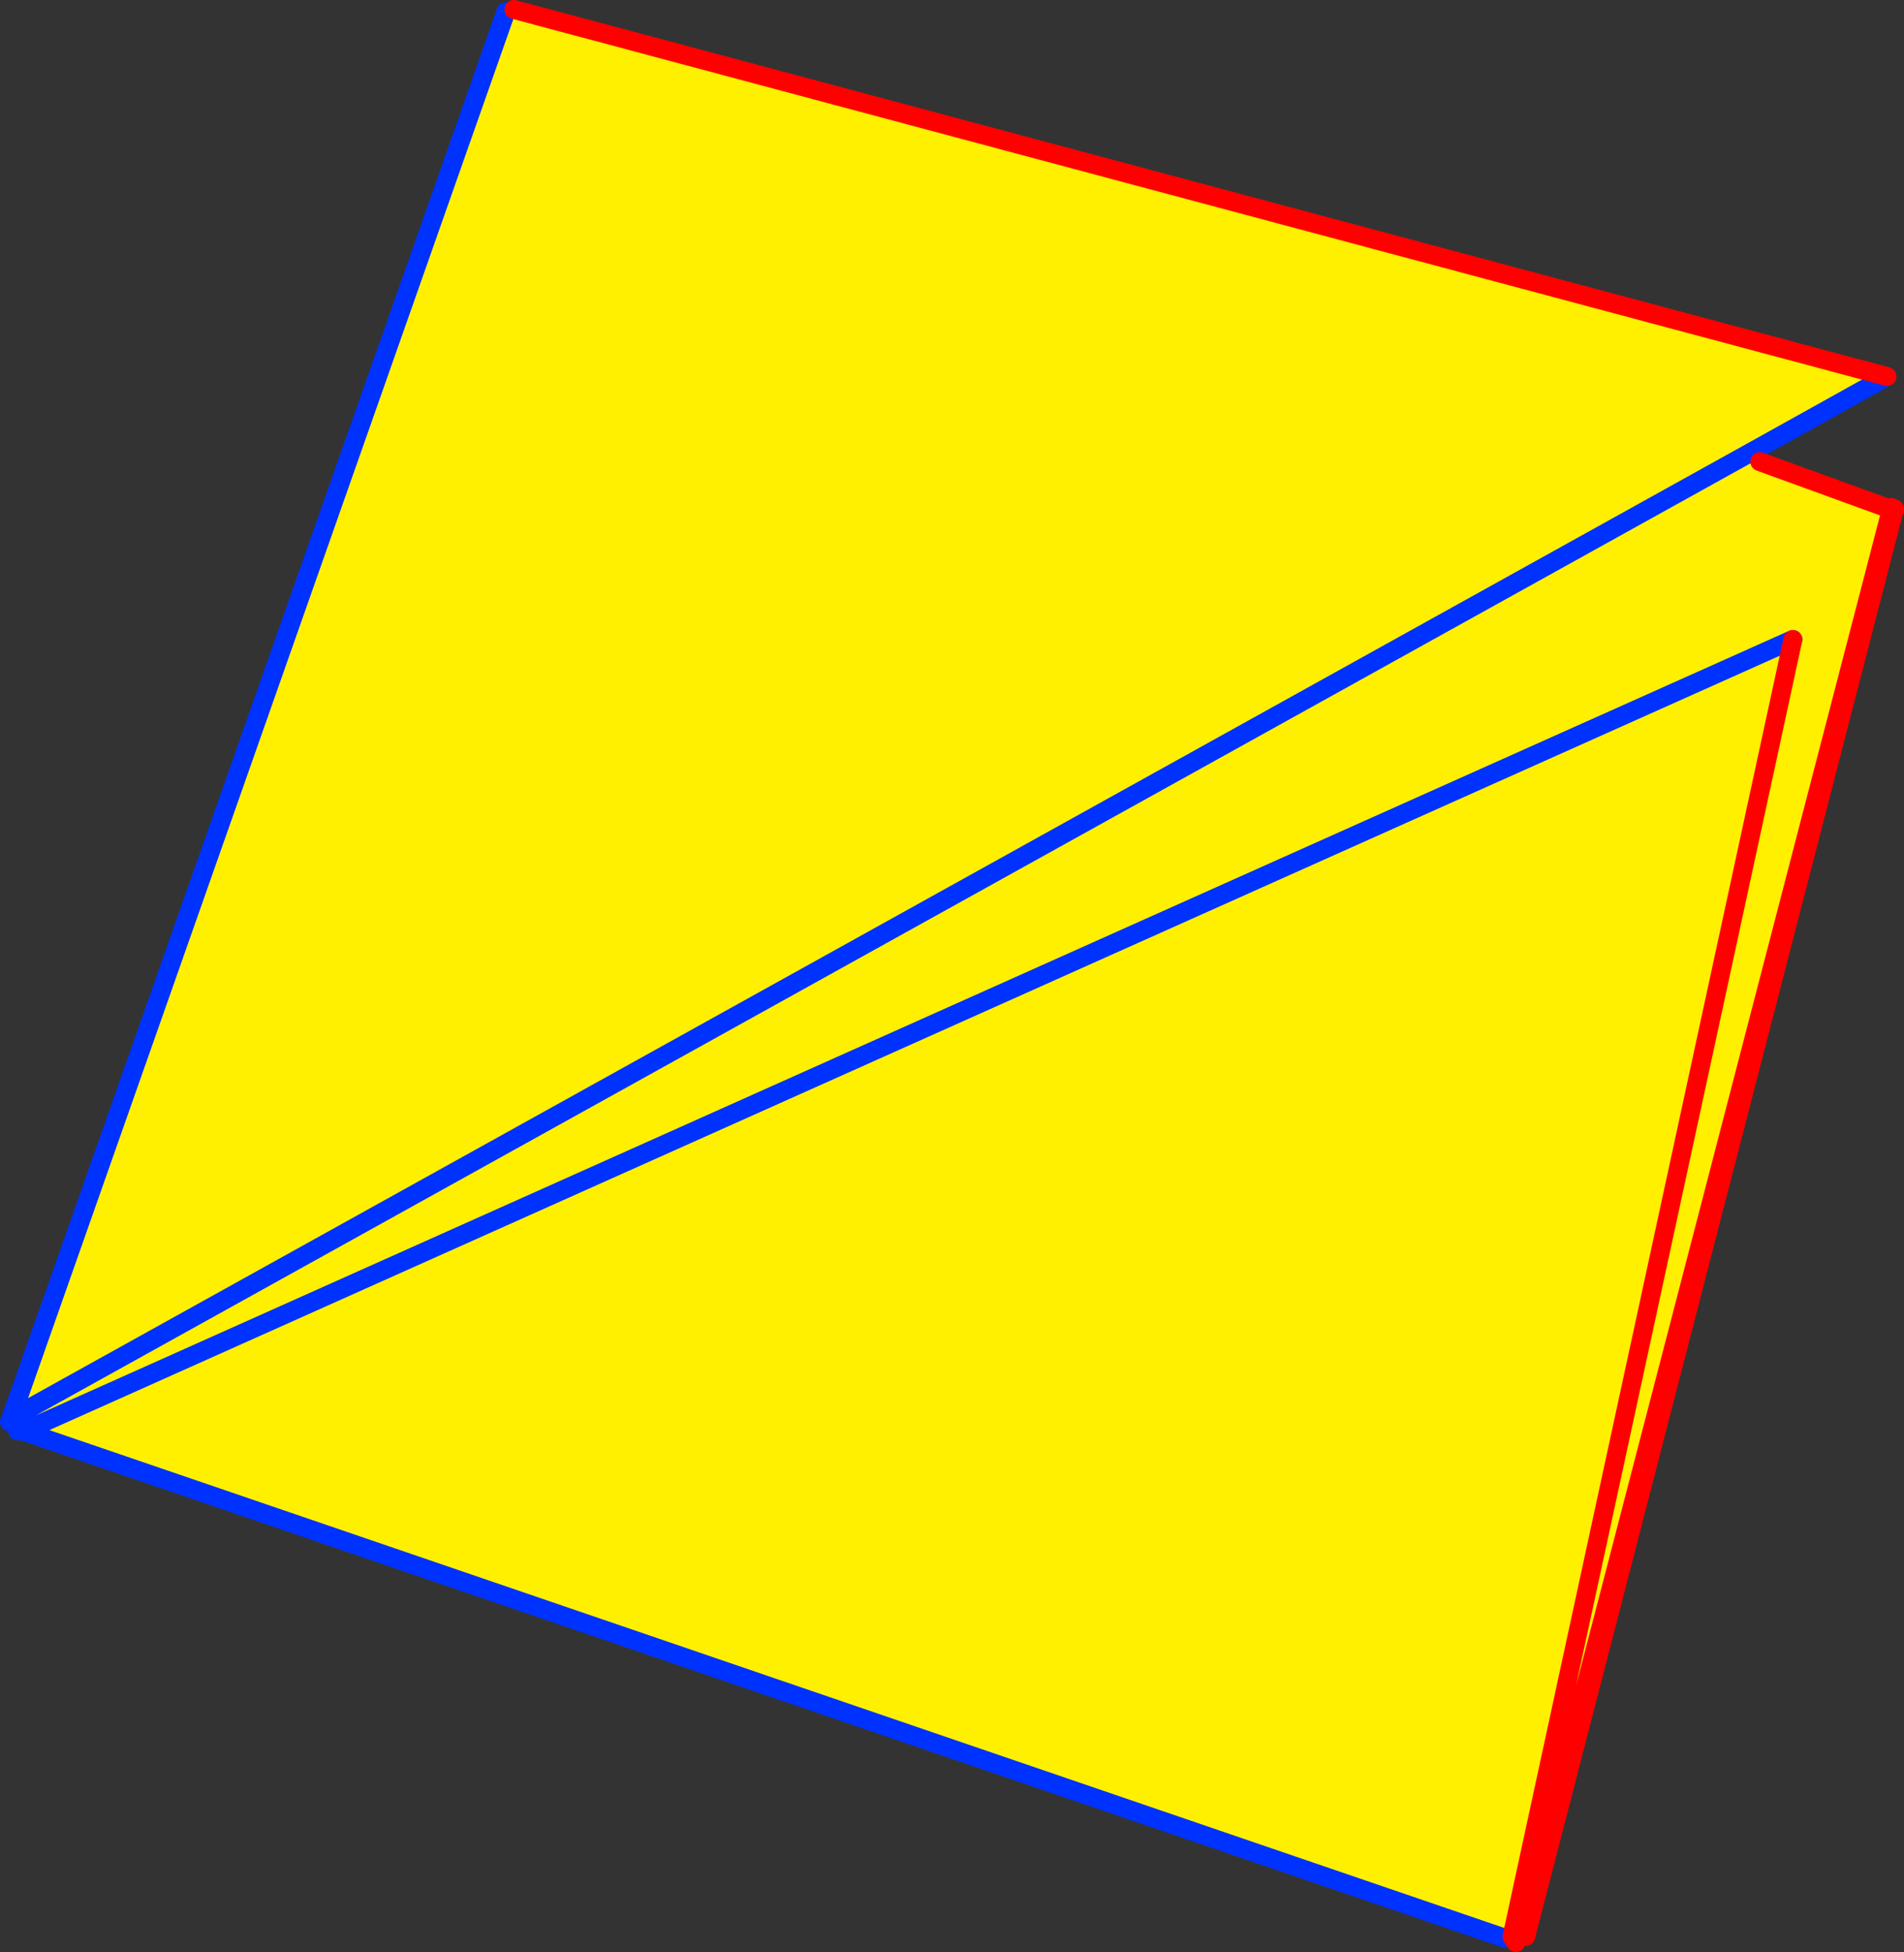 <?xml version="1.0" encoding="UTF-8" standalone="no"?>
<svg xmlns:xlink="http://www.w3.org/1999/xlink" height="206.35px" width="201.35px" xmlns="http://www.w3.org/2000/svg">
  <rect width="100%" height="100%" fill="#333333" stroke="none"/>
  <g transform="matrix(1.0, 0.0, 0.0, 1.0, -344.6, -119.75)">
    <path d="M530.05 167.4 L530.7 168.55 544.6 173.6 544.6 173.65 505.45 324.3 504.5 324.45 534.2 187.35 504.5 324.45 503.65 324.6 347.1 271.05 345.75 269.7 530.05 167.4 345.75 269.7 398.1 121.0 398.95 120.75 544.15 159.55 530.05 167.4 M534.2 187.35 L347.1 271.05 534.2 187.35" fill="#fff000" fill-rule="evenodd" stroke="none"/>
    <path d="M530.05 167.4 L345.75 269.7 345.6 270.05 M347.1 271.05 L534.2 187.35 M544.15 159.55 L530.05 167.4 M346.45 271.0 L347.1 271.05 503.65 324.6 M398.1 121.0 L345.75 269.7" fill="none" stroke="#0032ff" stroke-linecap="round" stroke-linejoin="round" stroke-width="2.0"/>
    <path d="M534.2 187.35 L504.5 324.45 504.5 324.5 504.55 324.55 504.9 325.1 M505.45 324.3 L544.6 173.65 544.6 173.6 544.65 173.4 544.95 173.55 544.9 173.7 505.95 324.45 M398.95 120.75 L544.15 159.55" fill="none" stroke="#ff0000" stroke-linecap="round" stroke-linejoin="round" stroke-width="2.0"/>
    <path d="M544.6 173.6 L530.7 168.55 M544.9 173.7 L544.6 173.6" fill="none" stroke="#ff0000" stroke-linecap="round" stroke-linejoin="round" stroke-width="2.0"/>
  </g>
</svg>
